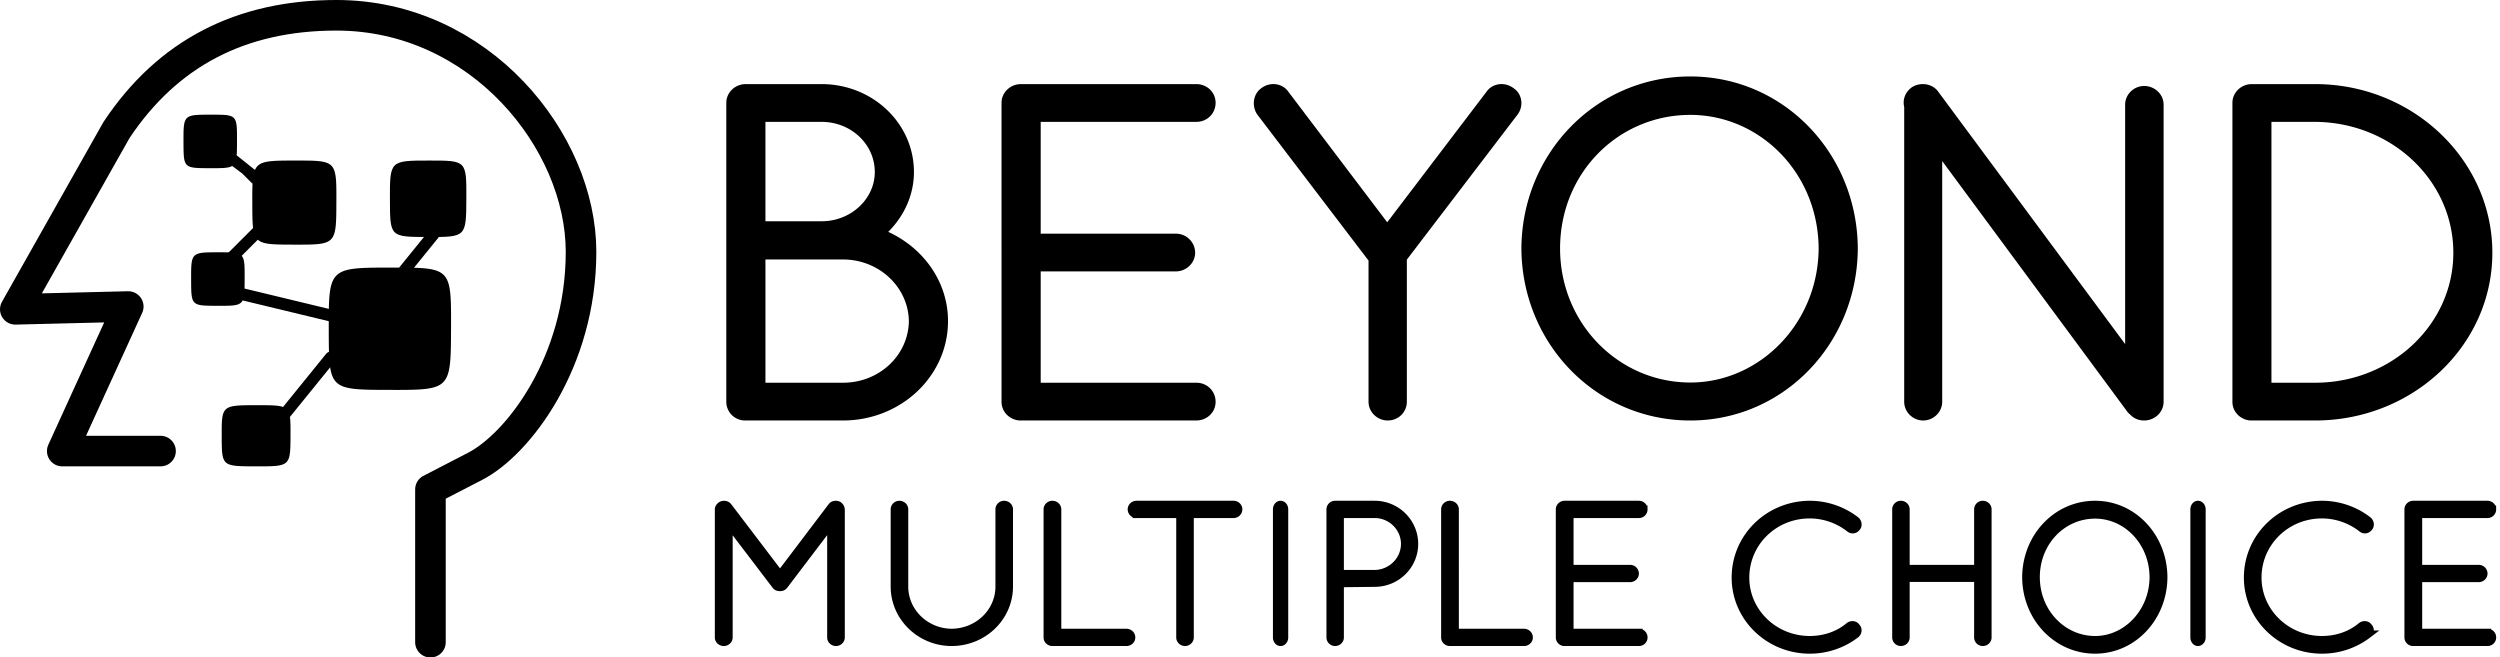 <svg xmlns="http://www.w3.org/2000/svg" viewBox="0 0 327 86">
  <g fill="none" fill-rule="evenodd" transform="translate(-10 -1)">
    <rect width="347" height="89"/>
    <path class="svg-stroke-blue" stroke="currentColor" stroke-linecap="round" stroke-linejoin="round" stroke-width="4" d="M31 60H18.142l8.635-18.906L12 41.458 25.242 18C31.888 8 41.474 3 54 3c18.789 0 32 16.5 32 30.94C86 48.38 77.769 59.105 72.134 62c-3.756 1.93-5.7 2.934-5.832 3.013V85"/>
    <path class="svg-fill-blue" fill="currentColor" d="M40.365 22.706c-.488.3-1.357.297-2.905.293-3.449-.008-3.449-.008-3.459-3.406C33.991 16 33.991 16 37.624 16c3.386 0 3.386 0 3.375 3.452-.003.779-.005 1.387-.044 1.861l2.984 2.39c.324.294.35.8.061 1.126a.79.79 0 0 1-1.118.06L41.7 23.704l-1.336-.997z"/>
    <path class="svg-fill-green" fill="currentColor" d="M47.022 54.233l5.634-6.953a.757.757 0 0 1 1.067-.109c.322.268.37.751.107 1.077l-5.908 7.29c.083.567.08 1.344.076 2.407-.016 4.063-.016 4.063-4.55 4.054-4.433-.01-4.433-.01-4.447-3.893C38.988 54 38.988 54 43.661 54c1.695 0 2.73 0 3.36.233zM43.724 32.35l-5.43 5.43a.762.762 0 0 1-1.072 0 .762.762 0 0 1 0-1.075l5.884-5.884c-.097-.76-.1-1.788-.104-3.175C42.985 22 42.985 22 48.696 22c5.322 0 5.322 0 5.302 5.425-.02 5.587-.02 5.587-5.56 5.574-2.67-.006-4.025-.01-4.714-.65z"/>
    <path class="svg-fill-blue" fill="currentColor" d="M62.209 36l5.447-6.72a.757.757 0 0 1 1.067-.108c.322.266.371.75.106 1.077l-4.679 5.774c4.874.138 4.87 1.104 4.847 7.868-.029 8.127-.029 8.127-8.088 8.107-7.884-.018-7.884-.018-7.907-7.786l-.002-1.2-11.264-2.717c-.358.71-1.214.709-3.276.704-3.449-.008-3.449-.008-3.459-3.406C34.991 34 34.991 34 38.625 34c3.385 0 3.385 0 3.374 3.452-.002.496-.004.923-.015 1.29l11.029 2.66C53.12 36 54.06 36 61.286 36h.923z"/>
    <path class="svg-fill-green" fill="currentColor" d="M65.943 31.999c-4.927-.012-4.927-.012-4.941-4.867C60.986 22 60.986 22 66.178 22c4.837 0 4.837 0 4.82 4.933-.02 5.079-.02 5.079-5.055 5.066"/>
    <path class="svg-fill-black svg-stroke-black" fill="currentColor" stroke="currentColor" d="M118.694 69.508l-6.096 8.03a.638.638 0 0 1-.544.283H112c-.244 0-.435-.077-.572-.283l-6.094-8.005v14.848c0 .334-.3.619-.655.619-.38 0-.679-.285-.679-.62V67.65a.58.58 0 0 1 .272-.491c0-.027.027-.027.054-.051.299-.183.708-.131.925.153l6.777 8.909 6.749-8.909c.19-.284.625-.336.924-.153.081.076.136.129.19.206a.806.806 0 0 1 .109.336v16.73c0 .334-.299.619-.653.619-.38 0-.653-.285-.653-.62v-14.87zM127 67.617c0-.335.292-.617.636-.617.37 0 .663.282.663.617v10.106c0 3.317 2.782 5.99 6.175 6.017 3.445-.027 6.229-2.7 6.229-6.017V67.617c0-.335.29-.617.635-.617.371 0 .662.282.662.617v10.106c0 4.011-3.365 7.277-7.526 7.277-4.109 0-7.474-3.266-7.474-7.277V67.617zM147.7 85h-.055c-.35 0-.645-.283-.645-.617V67.618c0-.335.295-.618.645-.618.377 0 .673.283.673.618V83.74h9.01c.377 0 .672.282.672.643 0 .334-.295.617-.672.617H147.7zm16.65-16.74h-5.702a.647.647 0 0 1-.648-.643c0-.335.297-.617.648-.617h12.704c.35 0 .648.282.648.617 0 .36-.298.643-.648.643h-5.704v16.123c0 .335-.297.617-.649.617-.35 0-.648-.282-.648-.617V68.26zm12.65-.643c0-.335.225-.617.49-.617.285 0 .51.282.51.617v16.766c0 .335-.225.617-.51.617-.265 0-.49-.282-.49-.617V67.617zm12.801 8.434c2.168-.025 3.945-1.774 3.945-3.909 0-2.133-1.777-3.882-3.945-3.882h-4.522v7.791h4.522zM184 67.618a.63.63 0 0 1 .627-.618h5.174c2.875 0 5.199 2.314 5.199 5.142 0 2.83-2.324 5.118-5.199 5.118l-4.522.051v7.071c0 .335-.285.618-.652.618a.63.63 0 0 1-.627-.618V67.618zM199.7 85h-.055c-.35 0-.645-.283-.645-.617V67.618c0-.335.295-.618.645-.618.377 0 .673.283.673.618V83.74h9.01c.377 0 .672.282.672.643 0 .334-.295.617-.672.617H199.7zM214 67.617c0-.335.297-.617.647-.617h9.706c.377 0 .647.282.647.617a.63.63 0 0 1-.647.643h-9.032v7.123h7.9c.35 0 .647.283.647.643 0 .335-.297.617-.647.617h-7.9v7.097h9.032a.63.63 0 0 1 .647.643c0 .335-.27.617-.647.617h-9.76a.63.63 0 0 1-.593-.617V67.617zM246.712 67c2.295 0 4.403.802 6.03 2.06.293.241.347.695.107.937a.622.622 0 0 1-.907.133 8.498 8.498 0 0 0-5.23-1.819c-4.67 0-8.404 3.666-8.404 8.241 0 4.47 3.735 8.135 8.404 8.135 1.975 0 3.789-.641 5.177-1.818.32-.214.747-.161.933.159.267.242.213.723-.08.938a9.863 9.863 0 0 1-6.03 2.034C241.35 86 237 81.771 237 76.552c0-5.323 4.35-9.524 9.712-9.552m22.004 9.617h-9.432v7.766c0 .335-.288.617-.655.617a.631.631 0 0 1-.629-.617V67.617c0-.335.289-.617.629-.617.367 0 .655.282.655.617v7.766h9.432v-7.766c0-.335.289-.617.629-.617.366 0 .655.282.655.617v16.766c0 .335-.289.617-.655.617a.631.631 0 0 1-.629-.617v-7.766zm15.324 8.072c4.119 0 7.596-3.613 7.623-8.189-.027-4.63-3.504-8.163-7.623-8.163-4.252 0-7.73 3.534-7.73 8.163 0 4.576 3.478 8.189 7.73 8.189m0-17.689c5.002 0 8.934 4.254 8.96 9.5-.026 5.244-3.958 9.5-8.96 9.5-5.054 0-9.013-4.256-9.04-9.5.027-5.246 3.986-9.5 9.04-9.5m12.96.617c0-.335.225-.617.49-.617.285 0 .51.282.51.617v16.766c0 .335-.225.617-.51.617-.265 0-.49-.282-.49-.617V67.617zM313.712 67c2.295 0 4.403.802 6.03 2.06.293.241.347.695.107.937a.622.622 0 0 1-.907.133 8.498 8.498 0 0 0-5.23-1.819c-4.67 0-8.404 3.666-8.404 8.241 0 4.47 3.735 8.135 8.404 8.135 1.975 0 3.789-.641 5.177-1.818.32-.214.747-.161.933.159.267.242.213.723-.08.938a9.863 9.863 0 0 1-6.03 2.034C308.35 86 304 81.771 304 76.552c0-5.323 4.35-9.524 9.712-9.552m11.288.617c0-.335.297-.617.647-.617h9.706c.377 0 .647.282.647.617a.63.63 0 0 1-.647.643h-9.032v7.123h7.9c.35 0 .647.283.647.643 0 .335-.297.617-.647.617h-7.9v7.097h9.032a.63.63 0 0 1 .647.643c0 .335-.27.617-.647.617h-9.76a.63.63 0 0 1-.593-.617V67.617z"/>
    <path class="svg-fill-black svg-stroke-black" fill="currentColor" stroke="currentColor" stroke-width="2" d="M312.822 52.06c10.52 0 19.075-8.04 19.075-18 0-10.02-8.556-18.06-19.075-18.12h-6.717v36.12h6.717zM304.647 55h-.253c-.76-.06-1.394-.66-1.394-1.44V14.44c0-.78.698-1.44 1.521-1.44h8.3C325.052 13 335 22.48 335 34.06 335 45.64 325.051 55 312.822 55h-8.175zM263.04 19.03v34.525c0 .781-.681 1.445-1.485 1.445s-1.486-.664-1.486-1.445V14.873c-.184-.603 0-1.206.558-1.626.68-.422 1.67-.303 2.104.36l26.237 35.428V14.692c0-.783.68-1.445 1.484-1.445.867 0 1.548.662 1.548 1.445v38.863c0 .781-.681 1.445-1.548 1.445-.495 0-.866-.182-1.175-.543-.062-.06-.185-.12-.247-.24L263.04 19.03zm-31.946 33.003c9.61 0 17.722-8.177 17.785-18.532-.063-10.479-8.175-18.473-17.785-18.473-9.923 0-18.036 7.994-18.036 18.473 0 10.355 8.113 18.532 18.036 18.532m0-40.033c11.67 0 20.844 9.63 20.906 21.5-.062 11.871-9.237 21.5-20.906 21.5-11.796 0-21.032-9.629-21.094-21.5.062-11.87 9.298-21.5 21.094-21.5m-41.091 22.744L175.26 15.39c-.44-.661-.314-1.627.313-2.05.69-.542 1.695-.421 2.133.243l13.74 18.146 13.802-18.146c.438-.664 1.443-.785 2.133-.242.69.422.815 1.388.314 2.049l-14.681 19.232v18.931c0 .782-.628 1.446-1.506 1.446-.815 0-1.505-.664-1.505-1.446v-18.81zM142 14.44c0-.78.7-1.44 1.529-1.44h22.941c.892 0 1.53.66 1.53 1.44 0 .84-.638 1.5-1.53 1.5h-21.348v16.62h18.671c.83 0 1.53.66 1.53 1.5 0 .78-.7 1.44-1.53 1.44h-18.67v16.56h21.347c.892 0 1.53.659 1.53 1.5 0 .78-.638 1.44-1.53 1.44h-23.068c-.765-.06-1.402-.66-1.402-1.44V14.44zm-21.736 37.62c5.286 0 9.552-4.02 9.616-9.06-.064-4.98-4.33-9.06-9.616-9.06H109.12v18.12h11.145zm-2.8-21.12c4.392 0 7.958-3.36 7.958-7.44 0-4.2-3.566-7.56-7.959-7.56h-8.344v15h8.344zM106 14.44c0-.78.7-1.44 1.528-1.44h9.935c6.113 0 11.08 4.68 11.08 10.5 0 3.3-1.72 6.24-4.266 8.16C129.307 33.28 133 37.72 133 43c0 6.66-5.732 12-12.736 12h-12.8A1.45 1.45 0 0 1 106 53.56V14.44z"/>
  </g>
</svg>
